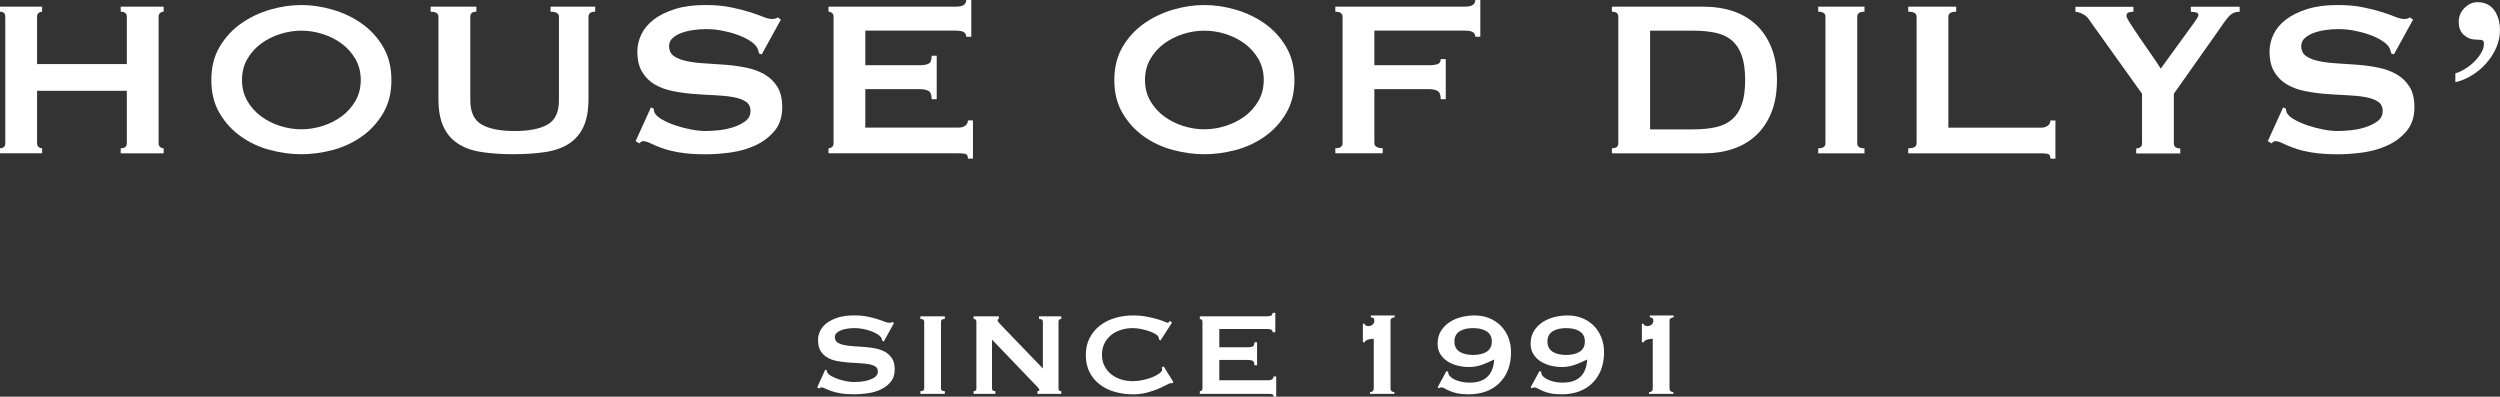 <svg viewBox="0 0 780.18 123.78" xmlns="http://www.w3.org/2000/svg" data-name="Layer 2" id="Layer_2">
  <rect x="0" y="0" width="780.18" height="123.78" fill="#333333" stroke="none"/>
  <defs>
    <style>
      .cls-1 {
        fill: #fff;
        stroke-width: 0px;
      }
    </style>
  </defs>
  <path d="M39.58,5.22c0-1.04-.64-1.57-1.91-1.57v-1.57h13.4v1.57c-.41,0-.77.13-1.09.39-.32.26-.48.65-.48,1.17v39.5c0,.52.16.91.48,1.17.32.26.68.39,1.09.39v1.57h-13.4v-1.57c1.28,0,1.91-.52,1.91-1.57v-16.36H11.57v16.36c0,.52.16.91.48,1.17.32.26.68.39,1.09.39v1.57H0v-1.57c1.1,0,1.65-.52,1.65-1.57V5.22c0-1.04-.55-1.57-1.65-1.57v-1.57h13.14v1.57c-.41,0-.77.13-1.09.39-.32.26-.48.65-.48,1.17v14.79h28.01V5.22Z" class="cls-1"></path>
  <path d="M94.05,1.57c3.19,0,6.44.48,9.74,1.44,3.31.96,6.32,2.39,9.05,4.31,2.73,1.91,4.96,4.34,6.7,7.26,1.74,2.93,2.61,6.39,2.61,10.4s-.87,7.47-2.61,10.4c-1.74,2.93-3.97,5.35-6.7,7.26-2.73,1.91-5.74,3.31-9.05,4.18-3.31.87-6.55,1.31-9.74,1.31s-6.44-.44-9.74-1.31c-3.31-.87-6.32-2.26-9.05-4.18-2.73-1.91-4.96-4.33-6.7-7.26-1.74-2.93-2.61-6.39-2.61-10.4s.87-7.47,2.61-10.4c1.74-2.93,3.97-5.35,6.7-7.26,2.73-1.91,5.74-3.35,9.05-4.31,3.31-.96,6.55-1.44,9.74-1.44ZM94.05,9.57c-2.2,0-4.41.35-6.61,1.04-2.21.7-4.19,1.7-5.96,3-1.77,1.3-3.21,2.91-4.31,4.83-1.1,1.91-1.65,4.09-1.65,6.52s.55,4.61,1.65,6.52c1.1,1.91,2.54,3.52,4.31,4.83,1.77,1.3,3.75,2.31,5.96,3,2.2.7,4.41,1.04,6.61,1.04s4.41-.35,6.61-1.04c2.2-.7,4.19-1.7,5.96-3,1.77-1.31,3.2-2.91,4.31-4.83,1.1-1.91,1.65-4.09,1.65-6.52s-.55-4.61-1.65-6.52c-1.1-1.91-2.54-3.52-4.31-4.83-1.77-1.31-3.76-2.31-5.96-3-2.21-.7-4.41-1.04-6.61-1.04Z" class="cls-1"></path>
  <path d="M148.68,3.65c-1.28,0-1.91.52-1.91,1.57v26.1c0,3.65,1.17,6.16,3.52,7.53,2.35,1.36,5.79,2.04,10.31,2.04s7.96-.68,10.31-2.04c2.35-1.36,3.52-3.87,3.52-7.53V5.22c0-1.04-.87-1.57-2.61-1.57v-1.57h13.92v1.57c-1.39,0-2.09.52-2.09,1.57v25.67c0,3.42-.49,6.25-1.48,8.48-.99,2.23-2.47,4.02-4.44,5.35-1.97,1.33-4.42,2.23-7.35,2.7-2.93.46-6.31.7-10.14.7s-7.21-.23-10.14-.7-5.38-1.36-7.35-2.7c-1.97-1.33-3.45-3.12-4.44-5.35-.99-2.23-1.48-5.06-1.48-8.48V5.22c0-1.04-.81-1.57-2.44-1.57v-1.57h14.27v1.57Z" class="cls-1"></path>
  <path d="M203.14,33.5l.87.44c0,.52.12.99.35,1.39.41.7,1.2,1.38,2.39,2.04,1.19.67,2.55,1.26,4.09,1.78,1.54.52,3.15.94,4.83,1.26,1.68.32,3.19.48,4.52.48.99,0,2.26-.07,3.83-.22,1.57-.14,3.1-.45,4.61-.91,1.51-.46,2.81-1.1,3.92-1.91,1.1-.81,1.65-1.88,1.65-3.22s-.51-2.32-1.52-2.96c-1.01-.64-2.35-1.1-4-1.39-1.65-.29-3.54-.48-5.65-.57-2.12-.09-4.28-.22-6.48-.39-2.21-.17-4.37-.46-6.48-.87-2.12-.41-4-1.09-5.65-2.04-1.65-.96-2.99-2.26-4-3.92-1.02-1.65-1.52-3.81-1.52-6.48,0-1.8.42-3.57,1.26-5.31.84-1.74,2.13-3.28,3.87-4.61,1.74-1.33,3.94-2.42,6.61-3.26,2.67-.84,5.8-1.26,9.4-1.26,3.07,0,5.74.23,8,.7,2.26.46,4.22.96,5.87,1.48,1.65.52,3.04,1.02,4.18,1.48,1.13.46,2.07.7,2.83.7.81,0,1.39-.17,1.74-.52l1.04.7-6,10.88-.87-.35c-.12-.81-.35-1.48-.7-2-.46-.7-1.23-1.38-2.3-2.04-1.07-.67-2.34-1.26-3.79-1.78-1.45-.52-3.02-.94-4.7-1.26-1.68-.32-3.36-.48-5.05-.48-1.28,0-2.6.1-3.96.3-1.36.2-2.6.51-3.7.91-1.1.41-2.02.94-2.74,1.61-.73.67-1.09,1.49-1.09,2.48,0,1.39.51,2.44,1.52,3.13,1.01.7,2.35,1.22,4,1.57,1.65.35,3.54.58,5.66.7,2.12.12,4.28.26,6.48.44,2.2.17,4.36.48,6.48.91,2.12.44,4,1.13,5.65,2.09,1.65.96,2.99,2.25,4,3.87,1.01,1.62,1.52,3.74,1.52,6.35,0,3.02-.8,5.48-2.39,7.4-1.6,1.91-3.58,3.42-5.96,4.52-2.38,1.1-4.95,1.84-7.7,2.22-2.76.38-5.32.57-7.7.57-3.31,0-6.08-.19-8.31-.57-2.23-.38-4.09-.84-5.57-1.39-1.48-.55-2.65-1.04-3.52-1.48-.87-.44-1.62-.65-2.26-.65-.41,0-.78.23-1.13.7l-1.22-.7,4.79-10.53Z" class="cls-1"></path>
  <path d="M301.54,11.48c0-.64-.25-1.12-.74-1.44-.49-.32-1.35-.48-2.57-.48h-28.19v10.79h17.05c1.16,0,2.06-.16,2.7-.48.64-.32.96-1.14.96-2.48h1.57v13.57h-1.57c0-1.33-.32-2.19-.96-2.57-.64-.38-1.54-.57-2.7-.57h-17.05v12.01h29.06c.87,0,1.58-.2,2.13-.61.55-.41.83-.96.83-1.65h1.57v11.92h-1.57c0-.87-.28-1.36-.83-1.48-.55-.12-1.26-.17-2.13-.17h-40.54v-1.57c.4,0,.77-.13,1.09-.39.32-.26.48-.65.48-1.17V5.22c0-.52-.16-.91-.48-1.17-.32-.26-.68-.39-1.09-.39v-1.57h39.67c1.22,0,2.07-.19,2.57-.57.49-.38.74-.88.74-1.52h1.57v11.48h-1.57Z" class="cls-1"></path>
  <path d="M375.85,1.57c3.19,0,6.44.48,9.74,1.44s6.32,2.39,9.05,4.31c2.73,1.91,4.96,4.34,6.7,7.26,1.74,2.93,2.61,6.39,2.61,10.4s-.87,7.47-2.61,10.4c-1.74,2.93-3.97,5.35-6.7,7.26-2.73,1.91-5.74,3.31-9.05,4.18s-6.55,1.31-9.74,1.31-6.44-.44-9.74-1.31c-3.31-.87-6.32-2.26-9.05-4.18-2.73-1.91-4.96-4.33-6.7-7.26-1.74-2.93-2.61-6.39-2.61-10.4s.87-7.47,2.61-10.4c1.74-2.93,3.97-5.35,6.7-7.26,2.73-1.91,5.74-3.35,9.05-4.31,3.31-.96,6.55-1.44,9.74-1.44ZM375.85,9.57c-2.21,0-4.41.35-6.61,1.04-2.21.7-4.19,1.7-5.96,3-1.77,1.3-3.21,2.91-4.31,4.83-1.1,1.91-1.65,4.09-1.65,6.52s.55,4.61,1.65,6.52c1.1,1.91,2.54,3.52,4.31,4.83,1.77,1.3,3.75,2.31,5.96,3,2.2.7,4.41,1.04,6.61,1.04s4.41-.35,6.61-1.04c2.2-.7,4.19-1.7,5.96-3,1.77-1.31,3.2-2.91,4.31-4.83,1.1-1.91,1.65-4.09,1.65-6.52s-.55-4.61-1.65-6.52c-1.1-1.91-2.54-3.52-4.31-4.83-1.77-1.31-3.76-2.31-5.96-3-2.21-.7-4.41-1.04-6.61-1.04Z" class="cls-1"></path>
  <path d="M460.4,11.48c0-.64-.25-1.12-.74-1.44-.49-.32-1.35-.48-2.57-.48h-28.19v10.79h17.05c1.16,0,2.06-.12,2.7-.35.64-.23.96-.75.96-1.57h1.57v12.53h-1.57c0-1.33-.32-2.19-.96-2.57-.64-.38-1.54-.57-2.7-.57h-17.05v16.88c0,.52.25.91.74,1.17.49.26,1.12.39,1.87.39v1.57h-14.79v-1.57c1.51,0,2.26-.52,2.26-1.57V5.22c0-1.04-.75-1.57-2.26-1.57v-1.57h40.37c1.22,0,2.07-.19,2.57-.57.49-.38.74-.88.74-1.52h1.57v11.48h-1.57Z" class="cls-1"></path>
  <path d="M531.91,2.09c3.19,0,6.16.47,8.92,1.39,2.75.93,5.15,2.34,7.18,4.22,2.03,1.89,3.62,4.26,4.79,7.13,1.16,2.87,1.74,6.25,1.74,10.14s-.58,7.26-1.74,10.14c-1.16,2.87-2.76,5.25-4.79,7.13-2.03,1.89-4.42,3.29-7.18,4.22-2.75.93-5.73,1.39-8.92,1.39h-28.88v-1.57c1.33,0,2-.52,2-1.57V5.22c0-1.04-.67-1.57-2-1.57v-1.57h28.88ZM528.43,40.37c2.73,0,5.1-.23,7.13-.7,2.03-.46,3.71-1.29,5.05-2.48,1.33-1.19,2.33-2.77,3-4.74.67-1.97,1-4.47,1-7.48s-.33-5.51-1-7.48c-.67-1.97-1.67-3.55-3-4.74-1.33-1.19-3.02-2.01-5.05-2.48-2.03-.46-4.41-.7-7.13-.7h-13.48v30.8h13.48Z" class="cls-1"></path>
  <path d="M567.41,46.28c1.51,0,2.26-.52,2.26-1.57V5.22c0-1.04-.75-1.57-2.26-1.57v-1.57h14.44v1.57c-1.51,0-2.26.52-2.26,1.57v39.5c0,1.04.75,1.57,2.26,1.57v1.57h-14.44v-1.57Z" class="cls-1"></path>
  <path d="M639.88,49.5c0-.87-.28-1.36-.83-1.48-.55-.12-1.26-.17-2.13-.17h-41.41v-1.57c1.74,0,2.61-.52,2.61-1.57V5.22c0-1.04-.87-1.57-2.61-1.57v-1.57h14.96v1.57c-1.62,0-2.44.52-2.44,1.57v34.63h28.88c.87,0,1.58-.2,2.13-.61.55-.41.83-.96.83-1.65h1.57v11.92h-1.57Z" class="cls-1"></path>
  <path d="M665.78,2.09v1.57c-.52,0-1.02.07-1.48.22-.46.15-.7.51-.7,1.09,0,.35.42,1.17,1.26,2.48.84,1.31,1.83,2.78,2.96,4.44,1.13,1.65,2.31,3.35,3.52,5.09,1.22,1.74,2.2,3.22,2.96,4.44l10.18-14.01c.46-.7.84-1.25,1.13-1.65.29-.41.44-.78.44-1.13,0-.41-.28-.67-.83-.78-.55-.12-1.06-.17-1.52-.17v-1.57h15.23v1.57c-.46,0-.9.04-1.31.13-.41.09-.83.29-1.26.61-.44.32-.9.78-1.39,1.39-.49.61-1.09,1.44-1.78,2.48l-14.79,20.97v15.49c0,1.04.67,1.57,2,1.57v1.57h-13.75v-1.57c.52,0,.96-.13,1.3-.39.35-.26.52-.65.52-1.17v-15.49l-16.79-23.49c-.41-.58-1.03-1.07-1.87-1.48-.84-.41-1.55-.61-2.13-.61v-1.57h18.1Z" class="cls-1"></path>
  <path d="M712.5,33.5l.87.44c0,.52.12.99.35,1.39.41.7,1.2,1.38,2.39,2.04,1.19.67,2.55,1.26,4.09,1.78,1.54.52,3.15.94,4.83,1.26,1.68.32,3.19.48,4.52.48.99,0,2.26-.07,3.83-.22,1.57-.14,3.1-.45,4.61-.91,1.51-.46,2.81-1.1,3.92-1.91,1.1-.81,1.65-1.88,1.65-3.22s-.51-2.32-1.52-2.96c-1.01-.64-2.35-1.1-4-1.39-1.65-.29-3.54-.48-5.65-.57-2.12-.09-4.28-.22-6.48-.39-2.21-.17-4.37-.46-6.48-.87-2.12-.41-4-1.09-5.65-2.04-1.65-.96-2.99-2.26-4-3.92-1.02-1.65-1.52-3.81-1.52-6.48,0-1.8.42-3.57,1.26-5.31.84-1.74,2.13-3.28,3.87-4.61,1.74-1.33,3.94-2.42,6.61-3.26,2.67-.84,5.8-1.26,9.4-1.26,3.07,0,5.74.23,8,.7,2.26.46,4.22.96,5.87,1.48,1.65.52,3.04,1.02,4.18,1.48,1.13.46,2.07.7,2.83.7.81,0,1.39-.17,1.74-.52l1.04.7-6,10.88-.87-.35c-.12-.81-.35-1.48-.7-2-.46-.7-1.23-1.38-2.3-2.04-1.07-.67-2.34-1.26-3.79-1.78-1.45-.52-3.02-.94-4.7-1.26-1.68-.32-3.36-.48-5.05-.48-1.28,0-2.6.1-3.96.3-1.36.2-2.6.51-3.7.91-1.1.41-2.02.94-2.74,1.61-.73.67-1.09,1.49-1.09,2.48,0,1.39.51,2.44,1.52,3.13,1.01.7,2.35,1.22,4,1.57,1.65.35,3.54.58,5.66.7,2.12.12,4.28.26,6.48.44,2.2.17,4.36.48,6.48.91,2.12.44,4,1.13,5.65,2.09,1.65.96,2.99,2.25,4,3.87,1.01,1.62,1.52,3.74,1.52,6.35,0,3.02-.8,5.48-2.39,7.4-1.6,1.91-3.58,3.42-5.96,4.52-2.38,1.1-4.95,1.84-7.7,2.22-2.76.38-5.32.57-7.7.57-3.31,0-6.08-.19-8.31-.57-2.23-.38-4.09-.84-5.57-1.39-1.48-.55-2.65-1.04-3.52-1.48-.87-.44-1.62-.65-2.26-.65-.41,0-.78.23-1.13.7l-1.22-.7,4.79-10.53Z" class="cls-1"></path>
  <path d="M766.26,22.88c.87-.23,1.86-.68,2.96-1.35,1.1-.67,2.1-1.45,3-2.35.9-.9,1.64-1.87,2.22-2.91.58-1.04.81-2.09.7-3.13-.12-.41-.43-.64-.96-.7-.52-.06-1.02-.09-1.48-.09-1.45,0-2.71-.48-3.79-1.44s-1.61-2.31-1.61-4.05.59-3.13,1.78-4.35c1.19-1.22,2.54-1.83,4.05-1.83,2.32,0,4.07.84,5.26,2.52,1.19,1.68,1.78,3.74,1.78,6.18,0,1.91-.39,3.76-1.17,5.52-.78,1.77-1.81,3.38-3.09,4.83-1.28,1.45-2.76,2.7-4.44,3.74-1.68,1.04-3.42,1.77-5.22,2.17v-2.78Z" class="cls-1"></path>
  <g>
    <path d="M257.55,115.32l.46.23c0,.28.06.52.18.74.21.37.64.73,1.27,1.08.63.35,1.35.67,2.16.94.81.28,1.66.5,2.55.67.89.17,1.69.25,2.39.25.52,0,1.2-.04,2.02-.11.83-.08,1.64-.24,2.44-.48.8-.25,1.49-.58,2.07-1.01.58-.43.87-1,.87-1.7s-.27-1.23-.8-1.56c-.54-.34-1.24-.58-2.12-.74-.87-.15-1.87-.25-2.99-.3-1.12-.05-2.26-.12-3.43-.21-1.17-.09-2.31-.25-3.43-.46-1.12-.21-2.12-.58-2.99-1.08-.87-.51-1.58-1.2-2.12-2.07-.54-.87-.8-2.02-.8-3.43,0-.95.22-1.89.67-2.81.44-.92,1.13-1.73,2.05-2.44.92-.71,2.08-1.28,3.5-1.73,1.41-.44,3.07-.67,4.97-.67,1.62,0,3.04.12,4.23.37,1.2.25,2.23.51,3.1.78.87.28,1.61.54,2.21.78.6.25,1.1.37,1.5.37.43,0,.74-.09.92-.28l.55.37-3.17,5.75-.46-.18c-.06-.43-.18-.78-.37-1.06-.25-.37-.65-.73-1.22-1.08s-1.23-.67-2-.94c-.77-.28-1.59-.5-2.48-.67-.89-.17-1.78-.25-2.67-.25-.67,0-1.37.05-2.09.16-.72.11-1.37.27-1.96.48-.58.21-1.07.5-1.45.85-.38.35-.58.79-.58,1.31,0,.74.27,1.29.8,1.66.54.37,1.24.64,2.12.83s1.87.31,2.99.37c1.12.06,2.26.14,3.43.23,1.17.09,2.31.25,3.43.48,1.12.23,2.12.6,2.99,1.1s1.58,1.19,2.12,2.05c.54.86.8,1.98.8,3.36,0,1.6-.42,2.9-1.26,3.91-.84,1.01-1.89,1.81-3.15,2.39-1.26.58-2.62.97-4.07,1.17-1.46.2-2.81.3-4.07.3-1.75,0-3.21-.1-4.39-.3-1.18-.2-2.16-.44-2.94-.74-.78-.29-1.4-.55-1.86-.78s-.86-.34-1.2-.34c-.21,0-.41.12-.6.37l-.64-.37,2.53-5.57Z" class="cls-1"></path>
    <path d="M287.22,122.08c.8,0,1.2-.28,1.2-.83v-20.88c0-.55-.4-.83-1.2-.83v-.83h7.64v.83c-.8,0-1.2.28-1.2.83v20.88c0,.55.4.83,1.2.83v.83h-7.64v-.83Z" class="cls-1"></path>
    <path d="M303.83,122.08c.58,0,.87-.28.87-.83v-20.88c0-.55-.29-.83-.87-.83v-.83h7.87v.83c-.25,0-.37.15-.37.46,0,.25.31.68.92,1.29l13.2,13.71v-14.63c0-.55-.4-.83-1.2-.83v-.83h6.95v.83c-.58,0-.87.28-.87.83v20.88c0,.55.29.83.87.83v.83h-7.45v-.83c.4,0,.6-.14.6-.41,0-.21-.25-.57-.74-1.06l-14.03-14.63v15.27c0,.55.35.83,1.06.83v.83h-6.81v-.83Z" class="cls-1"></path>
    <path d="M365.84,119.6c-.09,0-.18,0-.25-.02-.08-.02-.16-.02-.25-.02-.18,0-.62.18-1.31.55-.69.37-1.56.78-2.62,1.24-1.06.46-2.26.86-3.61,1.2-1.35.34-2.76.51-4.23.51-1.93,0-3.79-.25-5.57-.74-1.78-.49-3.35-1.25-4.71-2.28-1.37-1.03-2.45-2.31-3.24-3.84-.8-1.53-1.2-3.33-1.2-5.38s.4-3.81,1.2-5.36c.8-1.55,1.88-2.84,3.24-3.89,1.36-1.04,2.94-1.82,4.71-2.35,1.78-.52,3.63-.78,5.57-.78,1.56,0,2.98.12,4.25.37,1.27.25,2.38.51,3.33.78.95.28,1.7.54,2.25.78.55.25.89.37,1.01.37.15,0,.28-.08.39-.23.11-.15.19-.28.25-.37l.69.55-3.59,5.57-.46-.32c0-.09,0-.18-.02-.28-.02-.09-.04-.2-.07-.32-.06-.34-.37-.68-.92-1.04-.55-.35-1.23-.67-2.05-.94-.81-.28-1.67-.51-2.58-.69-.91-.18-1.74-.28-2.51-.28-1.29,0-2.52.18-3.7.55-1.18.37-2.21.9-3.08,1.61-.87.71-1.57,1.57-2.09,2.6-.52,1.03-.78,2.2-.78,3.52s.26,2.49.78,3.52c.52,1.03,1.22,1.89,2.09,2.6.87.71,1.9,1.24,3.08,1.61,1.18.37,2.42.55,3.7.55.98,0,2.01-.11,3.08-.34,1.07-.23,2.05-.52,2.94-.87.89-.35,1.63-.75,2.23-1.2.6-.44.9-.87.9-1.27,0-.21-.06-.4-.18-.55l.64-.37,3.04,4.88-.37.37Z" class="cls-1"></path>
    <path d="M397.16,103.68c0-.34-.13-.59-.39-.76-.26-.17-.71-.25-1.36-.25h-14.9v5.7h9.02c.61,0,1.09-.08,1.43-.25.34-.17.51-.6.51-1.31h.83v7.18h-.83c0-.71-.17-1.16-.51-1.36-.34-.2-.81-.3-1.43-.3h-9.02v6.35h15.36c.46,0,.84-.11,1.13-.32.29-.21.44-.51.44-.87h.83v6.3h-.83c0-.46-.15-.72-.44-.78-.29-.06-.67-.09-1.13-.09h-21.44v-.83c.21,0,.41-.07.58-.21.17-.14.25-.34.25-.62v-20.88c0-.28-.08-.48-.25-.62-.17-.14-.36-.21-.58-.21v-.83h20.98c.64,0,1.1-.1,1.36-.3.26-.2.39-.47.39-.8h.83v6.07h-.83Z" class="cls-1"></path>
    <path d="M427.57,122.36c.31,0,.58-.08.8-.25.23-.17.34-.51.34-1.03v-15.36c-.21,0-.47.02-.76.05-.29.03-.58.08-.85.16-.28.08-.53.18-.76.32-.23.14-.39.33-.48.57h-.55v-5.8h.55c0,.28.14.47.41.58s.54.16.78.16c.52,0,.96-.16,1.31-.48.35-.32.53-.71.53-1.17,0-.43-.1-.71-.3-.83-.2-.12-.47-.21-.81-.28v-.55h7.45v.55c-.37.06-.67.17-.92.32-.25.15-.37.38-.37.69v21.07c0,.52.12.87.37,1.03.25.17.52.25.83.25v.55h-7.59v-.55Z" class="cls-1"></path>
    <path d="M451.39,115.78l.55.28c0,.15.02.34.07.55.05.21.13.4.25.55.31.4.72.74,1.24,1.04.52.29,1.08.53,1.68.71s1.2.31,1.82.39c.61.08,1.17.11,1.66.11,4.78,0,7.33-2.41,7.64-7.22-1.29.64-2.58,1.2-3.86,1.66s-2.64.69-4.05.69c-1.1,0-2.24-.14-3.4-.41-1.17-.28-2.22-.71-3.15-1.29-.94-.58-1.7-1.33-2.3-2.25-.6-.92-.9-2.02-.9-3.31,0-1.56.34-2.9,1.04-4,.69-1.1,1.59-2.02,2.69-2.74,1.1-.72,2.34-1.25,3.7-1.59,1.36-.34,2.72-.51,4.07-.51,1.69,0,3.23.28,4.62.85,1.39.57,2.6,1.37,3.61,2.39,1.01,1.03,1.79,2.25,2.35,3.66.55,1.41.83,2.96.83,4.65,0,1.99-.32,3.79-.94,5.4-.63,1.61-1.53,2.99-2.69,4.14s-2.55,2.02-4.16,2.62c-1.61.6-3.41.9-5.4.9-1.38,0-2.55-.1-3.52-.3-.97-.2-1.77-.44-2.42-.74-.64-.29-1.17-.55-1.56-.78-.4-.23-.72-.34-.97-.34-.34,0-.63.09-.87.28l-.37-.32,2.76-5.06ZM459.72,102.39c-.74,0-1.46.07-2.16.21-.71.14-1.33.37-1.89.69-.55.32-.99.75-1.31,1.29-.32.54-.48,1.2-.48,2s.16,1.46.48,2c.32.54.76.97,1.31,1.29.55.32,1.18.55,1.89.69.71.14,1.43.21,2.16.21s1.46-.07,2.16-.21c.71-.14,1.33-.37,1.89-.69s.99-.75,1.31-1.29c.32-.54.48-1.2.48-2s-.16-1.46-.48-2c-.32-.54-.76-.97-1.31-1.29-.55-.32-1.18-.55-1.89-.69-.71-.14-1.43-.21-2.16-.21Z" class="cls-1"></path>
    <path d="M480.42,115.78l.55.28c0,.15.02.34.07.55.05.21.13.4.25.55.31.4.72.74,1.24,1.04.52.29,1.08.53,1.68.71s1.2.31,1.82.39c.61.08,1.17.11,1.66.11,4.78,0,7.33-2.41,7.64-7.22-1.29.64-2.58,1.2-3.86,1.66s-2.64.69-4.05.69c-1.1,0-2.24-.14-3.4-.41-1.17-.28-2.22-.71-3.15-1.29-.94-.58-1.7-1.33-2.3-2.25-.6-.92-.9-2.02-.9-3.31,0-1.56.34-2.9,1.04-4,.69-1.1,1.59-2.02,2.69-2.74,1.1-.72,2.34-1.25,3.7-1.59,1.36-.34,2.72-.51,4.07-.51,1.69,0,3.23.28,4.62.85,1.39.57,2.6,1.37,3.61,2.39,1.01,1.03,1.79,2.25,2.35,3.66.55,1.41.83,2.96.83,4.65,0,1.99-.32,3.79-.94,5.4-.63,1.61-1.53,2.99-2.69,4.14s-2.55,2.02-4.16,2.62c-1.61.6-3.41.9-5.4.9-1.38,0-2.55-.1-3.52-.3-.97-.2-1.77-.44-2.42-.74-.64-.29-1.17-.55-1.56-.78-.4-.23-.72-.34-.97-.34-.34,0-.63.09-.87.28l-.37-.32,2.76-5.06ZM488.75,102.39c-.74,0-1.46.07-2.16.21-.71.14-1.33.37-1.89.69-.55.32-.99.75-1.31,1.29-.32.54-.48,1.2-.48,2s.16,1.46.48,2c.32.54.76.97,1.31,1.29.55.32,1.18.55,1.89.69.71.14,1.43.21,2.16.21s1.46-.07,2.16-.21c.71-.14,1.33-.37,1.89-.69s.99-.75,1.31-1.29c.32-.54.48-1.2.48-2s-.16-1.46-.48-2c-.32-.54-.76-.97-1.31-1.29-.55-.32-1.18-.55-1.89-.69-.71-.14-1.43-.21-2.16-.21Z" class="cls-1"></path>
    <path d="M514.64,122.36c.31,0,.58-.08.8-.25.23-.17.34-.51.34-1.03v-15.36c-.21,0-.47.02-.76.05-.29.03-.58.08-.85.16-.28.08-.53.18-.76.32-.23.14-.39.33-.48.57h-.55v-5.8h.55c0,.28.14.47.41.58s.54.16.78.16c.52,0,.96-.16,1.31-.48.35-.32.53-.71.53-1.17,0-.43-.1-.71-.3-.83-.2-.12-.47-.21-.81-.28v-.55h7.45v.55c-.37.06-.67.17-.92.32-.25.15-.37.38-.37.69v21.07c0,.52.12.87.37,1.03.25.17.52.25.83.25v.55h-7.59v-.55Z" class="cls-1"></path>
  </g>
</svg>